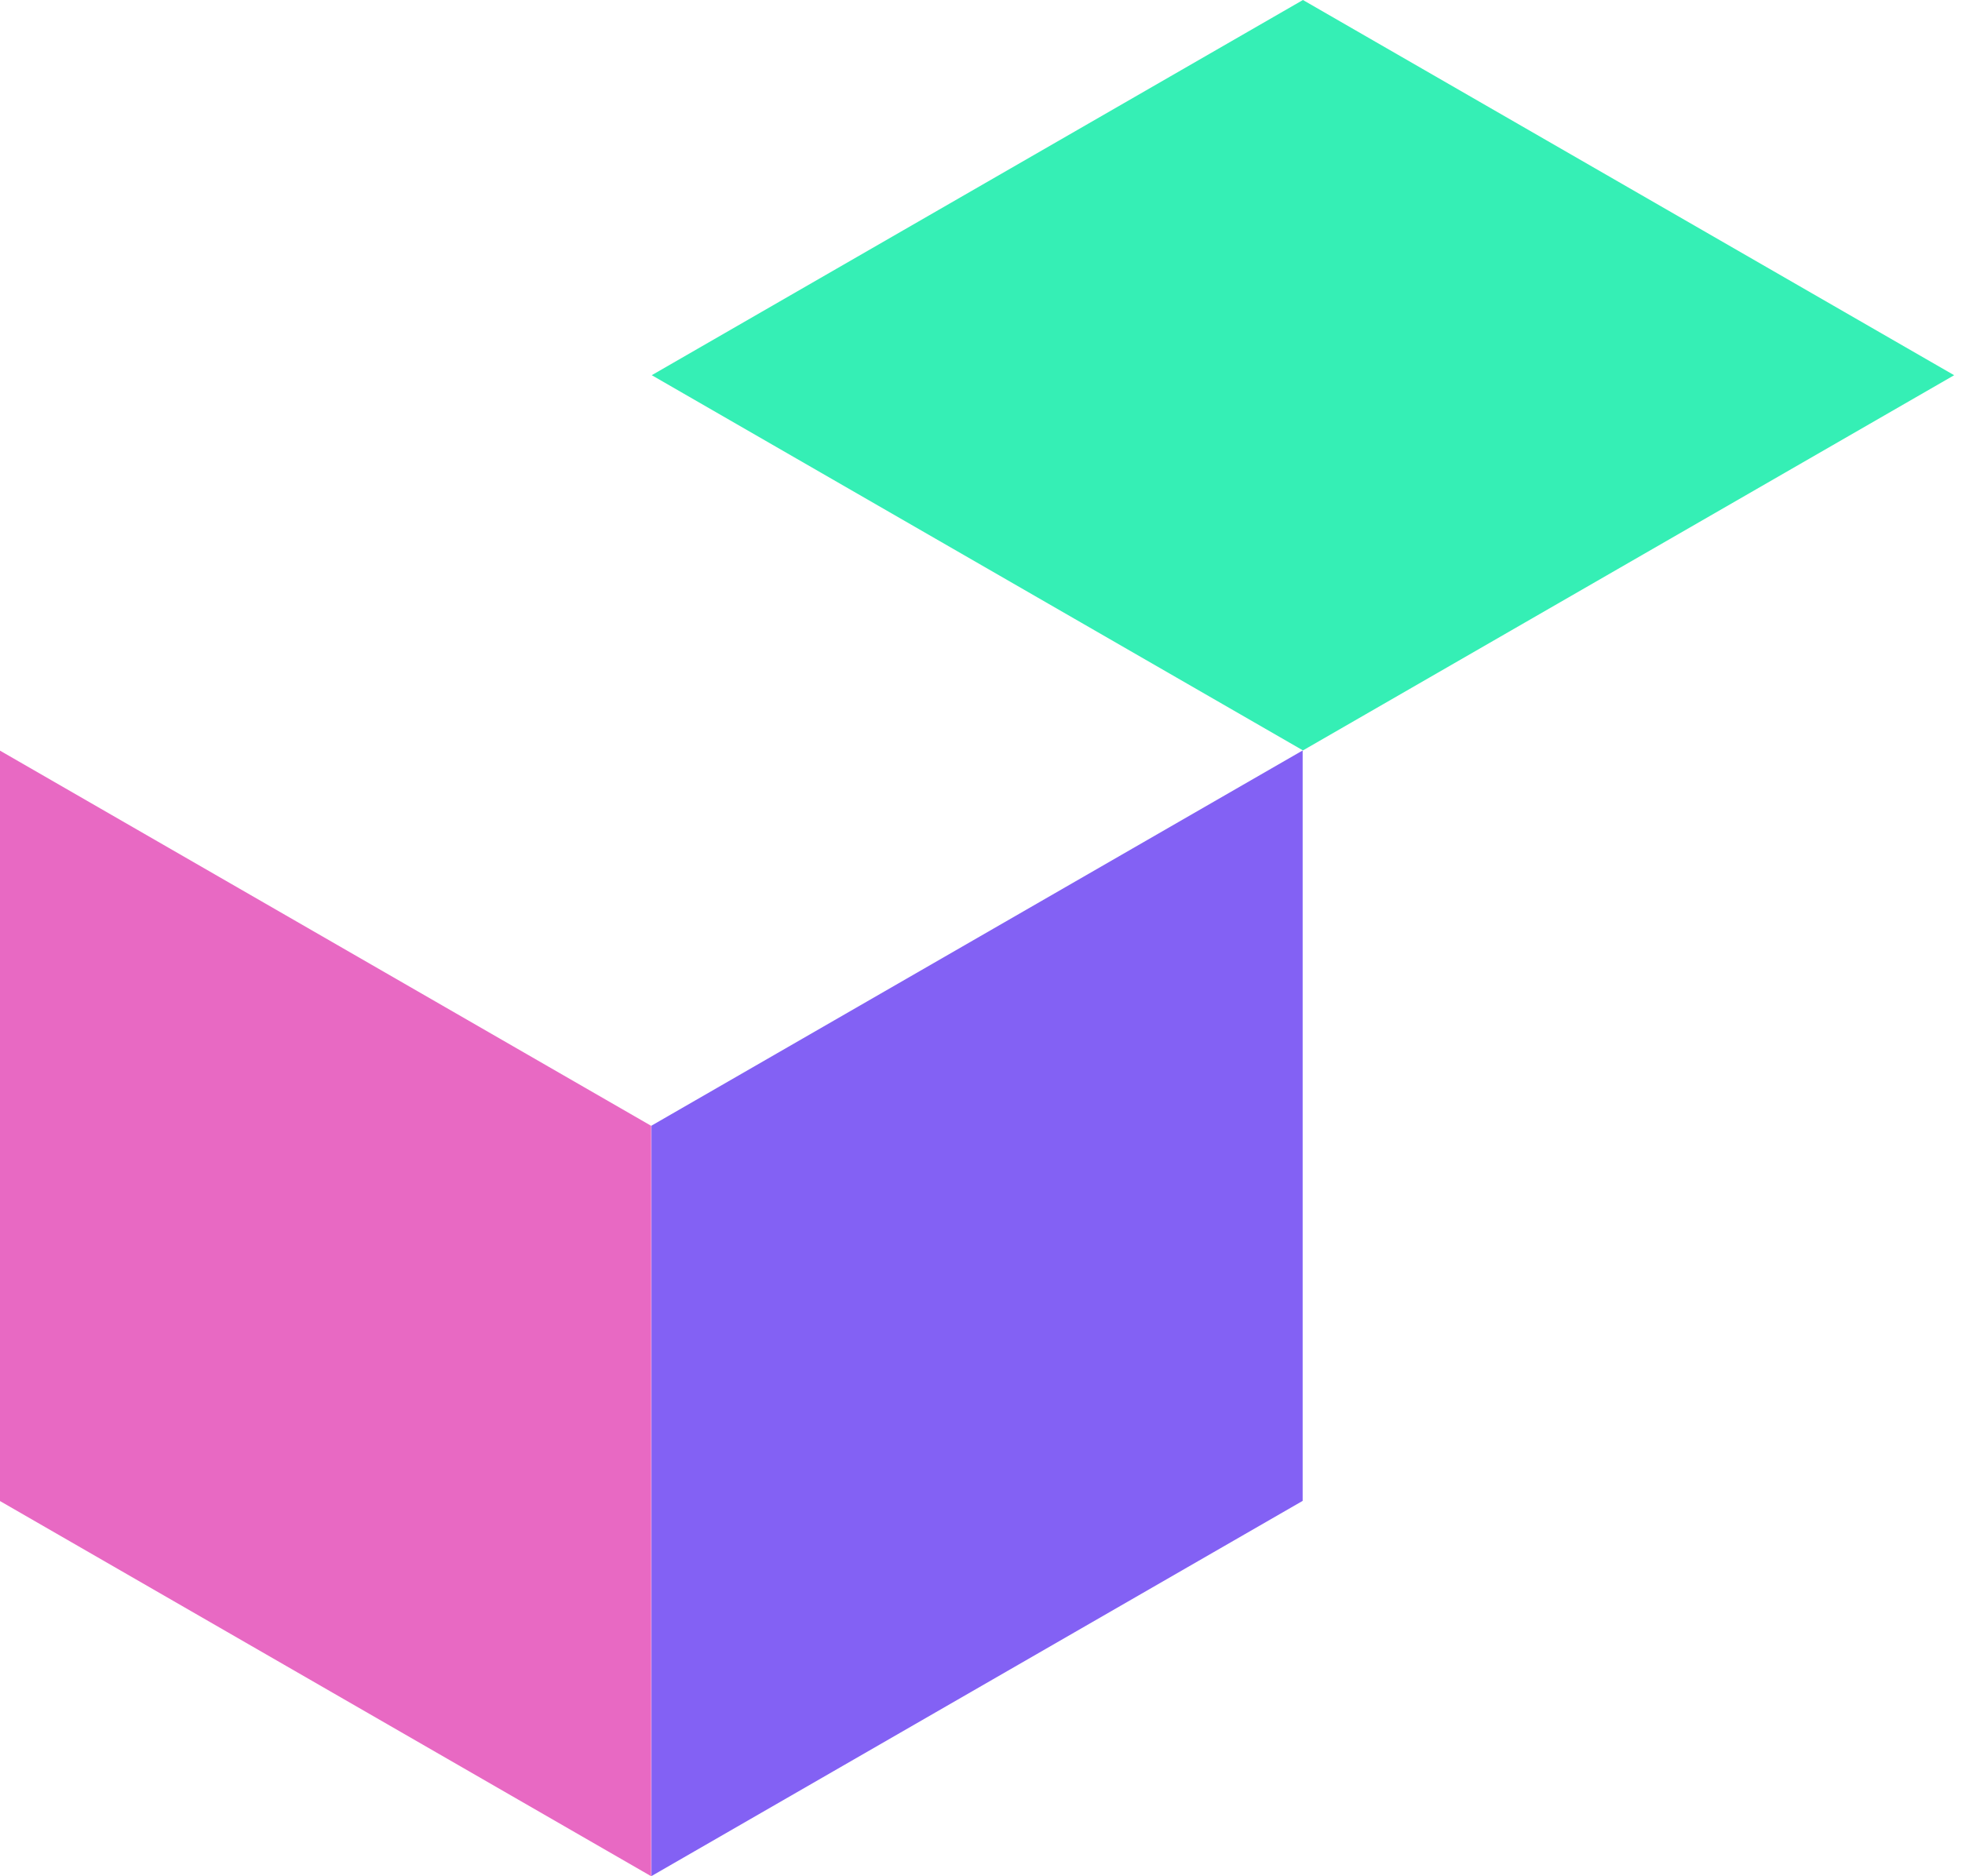 <svg width="69" height="66" viewBox="0 0 69 66" fill="none" xmlns="http://www.w3.org/2000/svg">
<path d="M22.901 66L0 52.802V26.405L22.901 39.603V66Z" fill="#E869C3"/>
<path d="M45.812 52.796L22.911 65.994V39.597L45.812 26.399V52.796Z" fill="#8361F4"/>
<path d="M22.921 13.198L45.822 0L68.724 13.199L45.823 26.397L22.921 13.198Z" fill="#35EFB5"/>
</svg>
